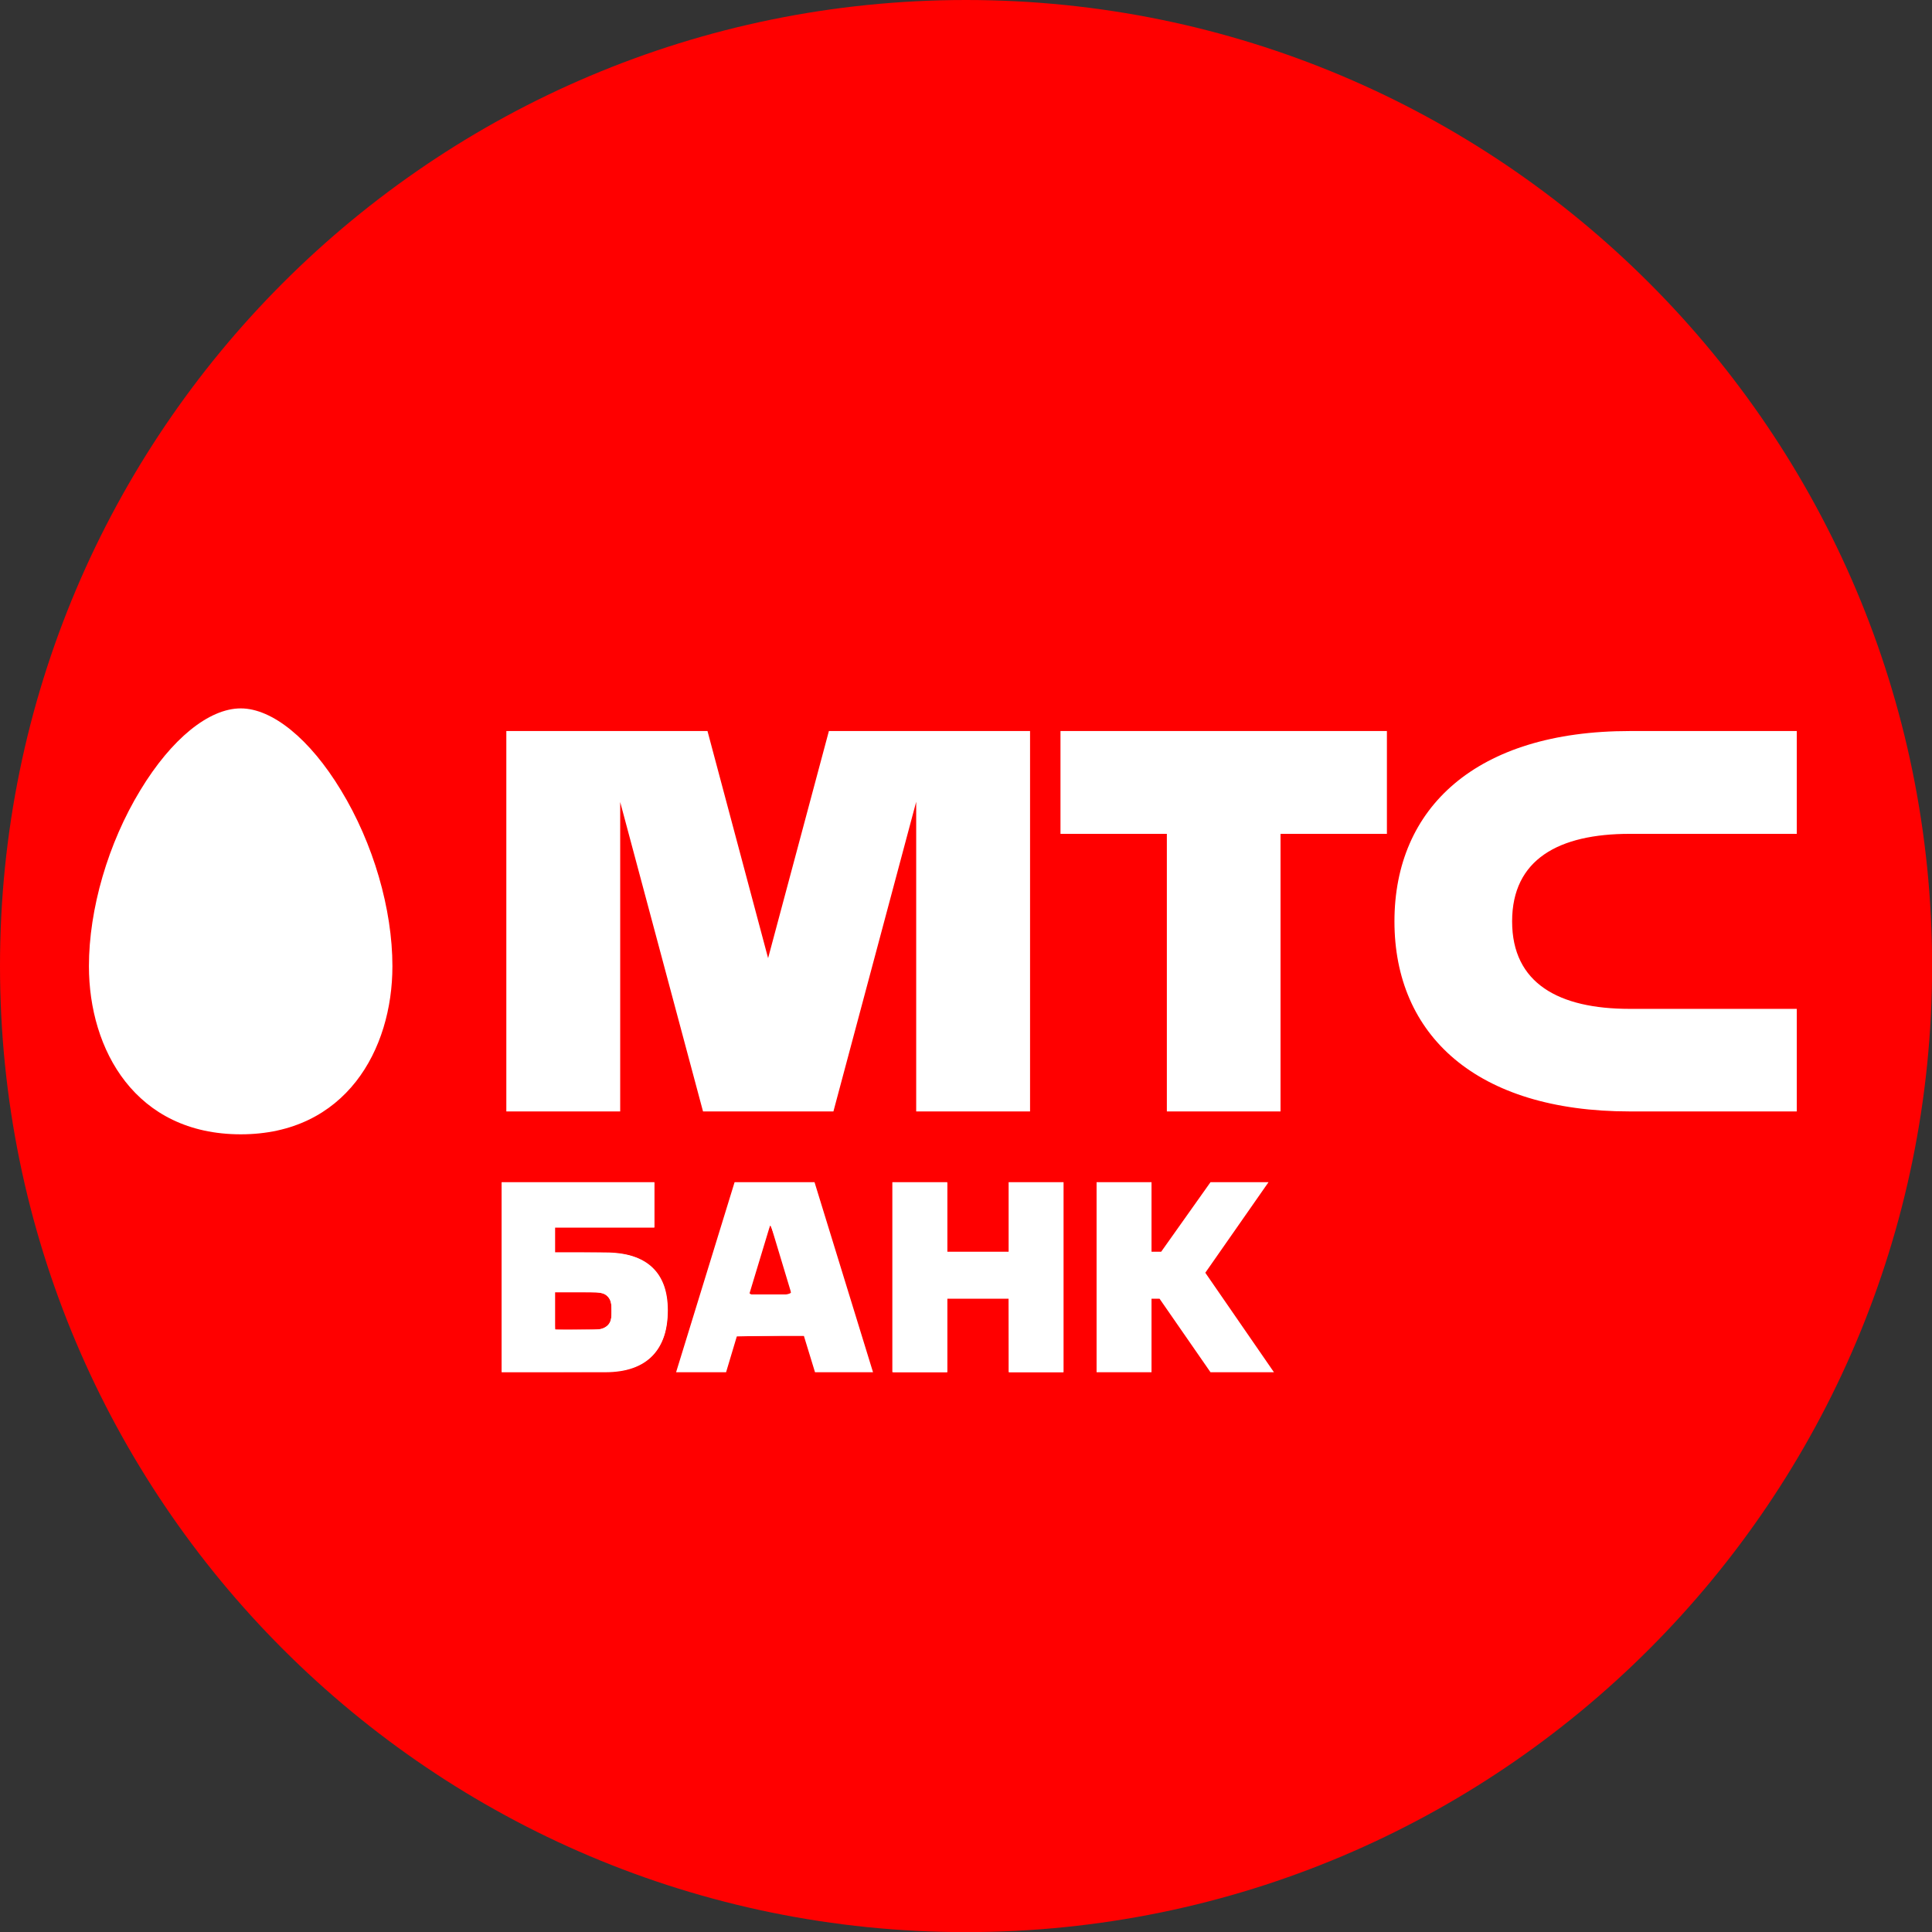 <?xml version="1.0" standalone="no"?>
<!DOCTYPE svg PUBLIC "-//W3C//DTD SVG 1.0//EN" "http://www.w3.org/TR/2001/REC-SVG-20010904/DTD/svg10.dtd">
<svg xmlns="http://www.w3.org/2000/svg" xmlns:xlink="http://www.w3.org/1999/xlink" id="body_1" width="32" height="32">

<rect width="100%" height="100%" fill="#333333" stroke="none"/>

<g transform="matrix(0.744 0 0 0.744 0 0)">
	<g transform="matrix(1.344 0 0 1.344 0 0)">
	</g>
    <path transform="matrix(1.344 0 0 1.344 0 0)"  d="M32.004 16C 32.004 24.84 24.84 32.004 16 32.004C 7.164 32.004 0 24.84 0 16C 0 7.164 7.164 0 16 0C 24.84 0 32.004 7.164 32.004 16z" stroke="none" fill="#FF0000" fill-rule="nonzero" />
	<g transform="matrix(1.344 0 0 1.344 0 0)">
	</g>
    <path transform="matrix(1.344 0 0 1.344 0 0)"  d="M1.473 16.004C 1.473 17.391 2.246 18.789 3.988 18.789C 5.723 18.789 6.5 17.391 6.5 16.004C 6.5 15.059 6.184 13.969 5.648 13.09C 5.133 12.238 4.508 11.734 3.988 11.734C 3.461 11.734 2.84 12.238 2.324 13.09C 1.789 13.969 1.473 15.059 1.473 16.004zM19.328 13.812L17.566 13.812L17.566 12.109L22.973 12.109L22.973 13.812L21.211 13.812L21.211 18.41L19.328 18.41zM26.996 13.812L29.762 13.812L29.762 12.109L26.996 12.109C 24.453 12.109 23.098 13.379 23.098 15.262C 23.098 17.145 24.453 18.41 26.996 18.41L26.996 18.41L29.762 18.41L29.762 16.711L26.996 16.711C 25.82 16.711 25.047 16.289 25.047 15.262C 25.047 14.234 25.82 13.812 26.996 13.812zM12.723 15.871L13.73 12.109L17.062 12.109L17.062 18.41L15.176 18.41L15.176 13.281L13.805 18.41L11.645 18.41L10.273 13.285L10.273 18.41L8.387 18.41L8.387 12.109L11.719 12.109z" stroke="none" fill="#FFFFFF" fill-rule="nonzero" />
	<g transform="matrix(1.344 0 0 1.344 0 0)">
	</g>
    <path transform="matrix(1.344 0 0 1.344 0 0)"  d="M9.859 21.406L9.195 21.406L9.195 22.023L9.859 22.023C 10.027 22.023 10.129 21.938 10.129 21.777L10.129 21.777L10.129 21.664C 10.129 21.5 10.043 21.406 9.859 21.406zM10.027 22.73L8.309 22.73L8.309 19.582L10.84 19.582L10.84 20.332L9.195 20.332L9.195 20.746L10.027 20.746C 10.727 20.746 11.062 21.09 11.062 21.703C 11.062 22.348 10.727 22.73 10.027 22.73zM13.113 21.441L12.41 21.441L12.762 20.277zM14.461 22.73L13.492 19.582L12.168 19.582L11.199 22.73L12.027 22.73L12.207 22.129L13.316 22.129L13.5 22.73zM16.707 22.73L16.707 21.512L15.691 21.512L15.691 22.73L14.781 22.73L14.781 19.582L15.691 19.582L15.691 20.734L16.707 20.734L16.707 19.582L17.617 19.582L17.617 22.73zM19.234 20.734L19.074 20.734L19.074 19.582L18.164 19.582L18.164 22.73L19.074 22.73L19.074 21.512L19.207 21.512L20.051 22.73L21.102 22.73L19.965 21.082L21.012 19.582L20.051 19.582z" stroke="none" fill="#FFFFFF" fill-rule="nonzero" />
	<g transform="matrix(1.344 0 0 1.344 0 0)">
	</g>
    <path transform="matrix(1.344 0 0 1.344 0 0)"  d="M11.246 22.68C 11.246 22.66 11.453 21.961 11.711 21.129L11.711 21.129L12.176 19.621L13.48 19.621L13.949 21.129C 14.203 21.961 14.414 22.656 14.414 22.68C 14.414 22.699 14.211 22.715 13.961 22.715L13.961 22.715L13.508 22.715L13.426 22.414L13.34 22.109L12.762 22.125L12.18 22.137L12.098 22.414L12.02 22.691L11.633 22.707C 11.418 22.715 11.242 22.703 11.246 22.68zM13.105 21.402C 13.105 21.305 12.789 20.301 12.758 20.301C 12.734 20.301 12.57 20.812 12.414 21.371C 12.395 21.449 12.43 21.457 12.75 21.457C 12.977 21.457 13.105 21.438 13.105 21.402z" stroke="none" fill="#FFFFFF" fill-rule="nonzero" />
	<g transform="matrix(1.344 0 0 1.344 0 0)">
	</g>
    <path transform="matrix(1.344 0 0 1.344 0 0)"  d="M8.316 21.156L8.316 19.59L10.836 19.59L10.836 20.332L9.188 20.332L9.188 20.746L9.637 20.746C 10.117 20.746 10.266 20.758 10.426 20.797C 10.723 20.875 10.941 21.086 11.016 21.371C 11.07 21.582 11.07 21.867 11.012 22.082C 10.934 22.359 10.746 22.562 10.484 22.652C 10.293 22.719 10.25 22.723 9.246 22.723L9.246 22.723L8.316 22.723L8.316 21.156zM10.016 21.992C 10.109 21.941 10.129 21.891 10.129 21.719C 10.129 21.57 10.117 21.527 10.062 21.469C 10.012 21.41 9.941 21.402 9.547 21.402L9.547 21.402L9.188 21.402L9.188 21.707C 9.188 21.875 9.191 22.02 9.195 22.023C 9.199 22.027 9.375 22.031 9.582 22.027C 9.957 22.023 9.961 22.023 10.016 21.992z" stroke="none" fill="#FFFFFF" fill-rule="nonzero" />
	<g transform="matrix(1.344 0 0 1.344 0 0)">
	</g>
    <path transform="matrix(1.344 0 0 1.344 0 0)"  d="M14.797 21.16L14.797 19.594L15.688 19.594L15.688 20.75L16.719 20.75L16.719 19.594L17.609 19.594L17.609 22.727L16.719 22.727L16.715 22.117L16.711 21.504L15.688 21.496L15.688 22.727L14.797 22.727L14.797 21.16z" stroke="none" fill="#FFFFFF" fill-rule="nonzero" />
</g>
</svg>